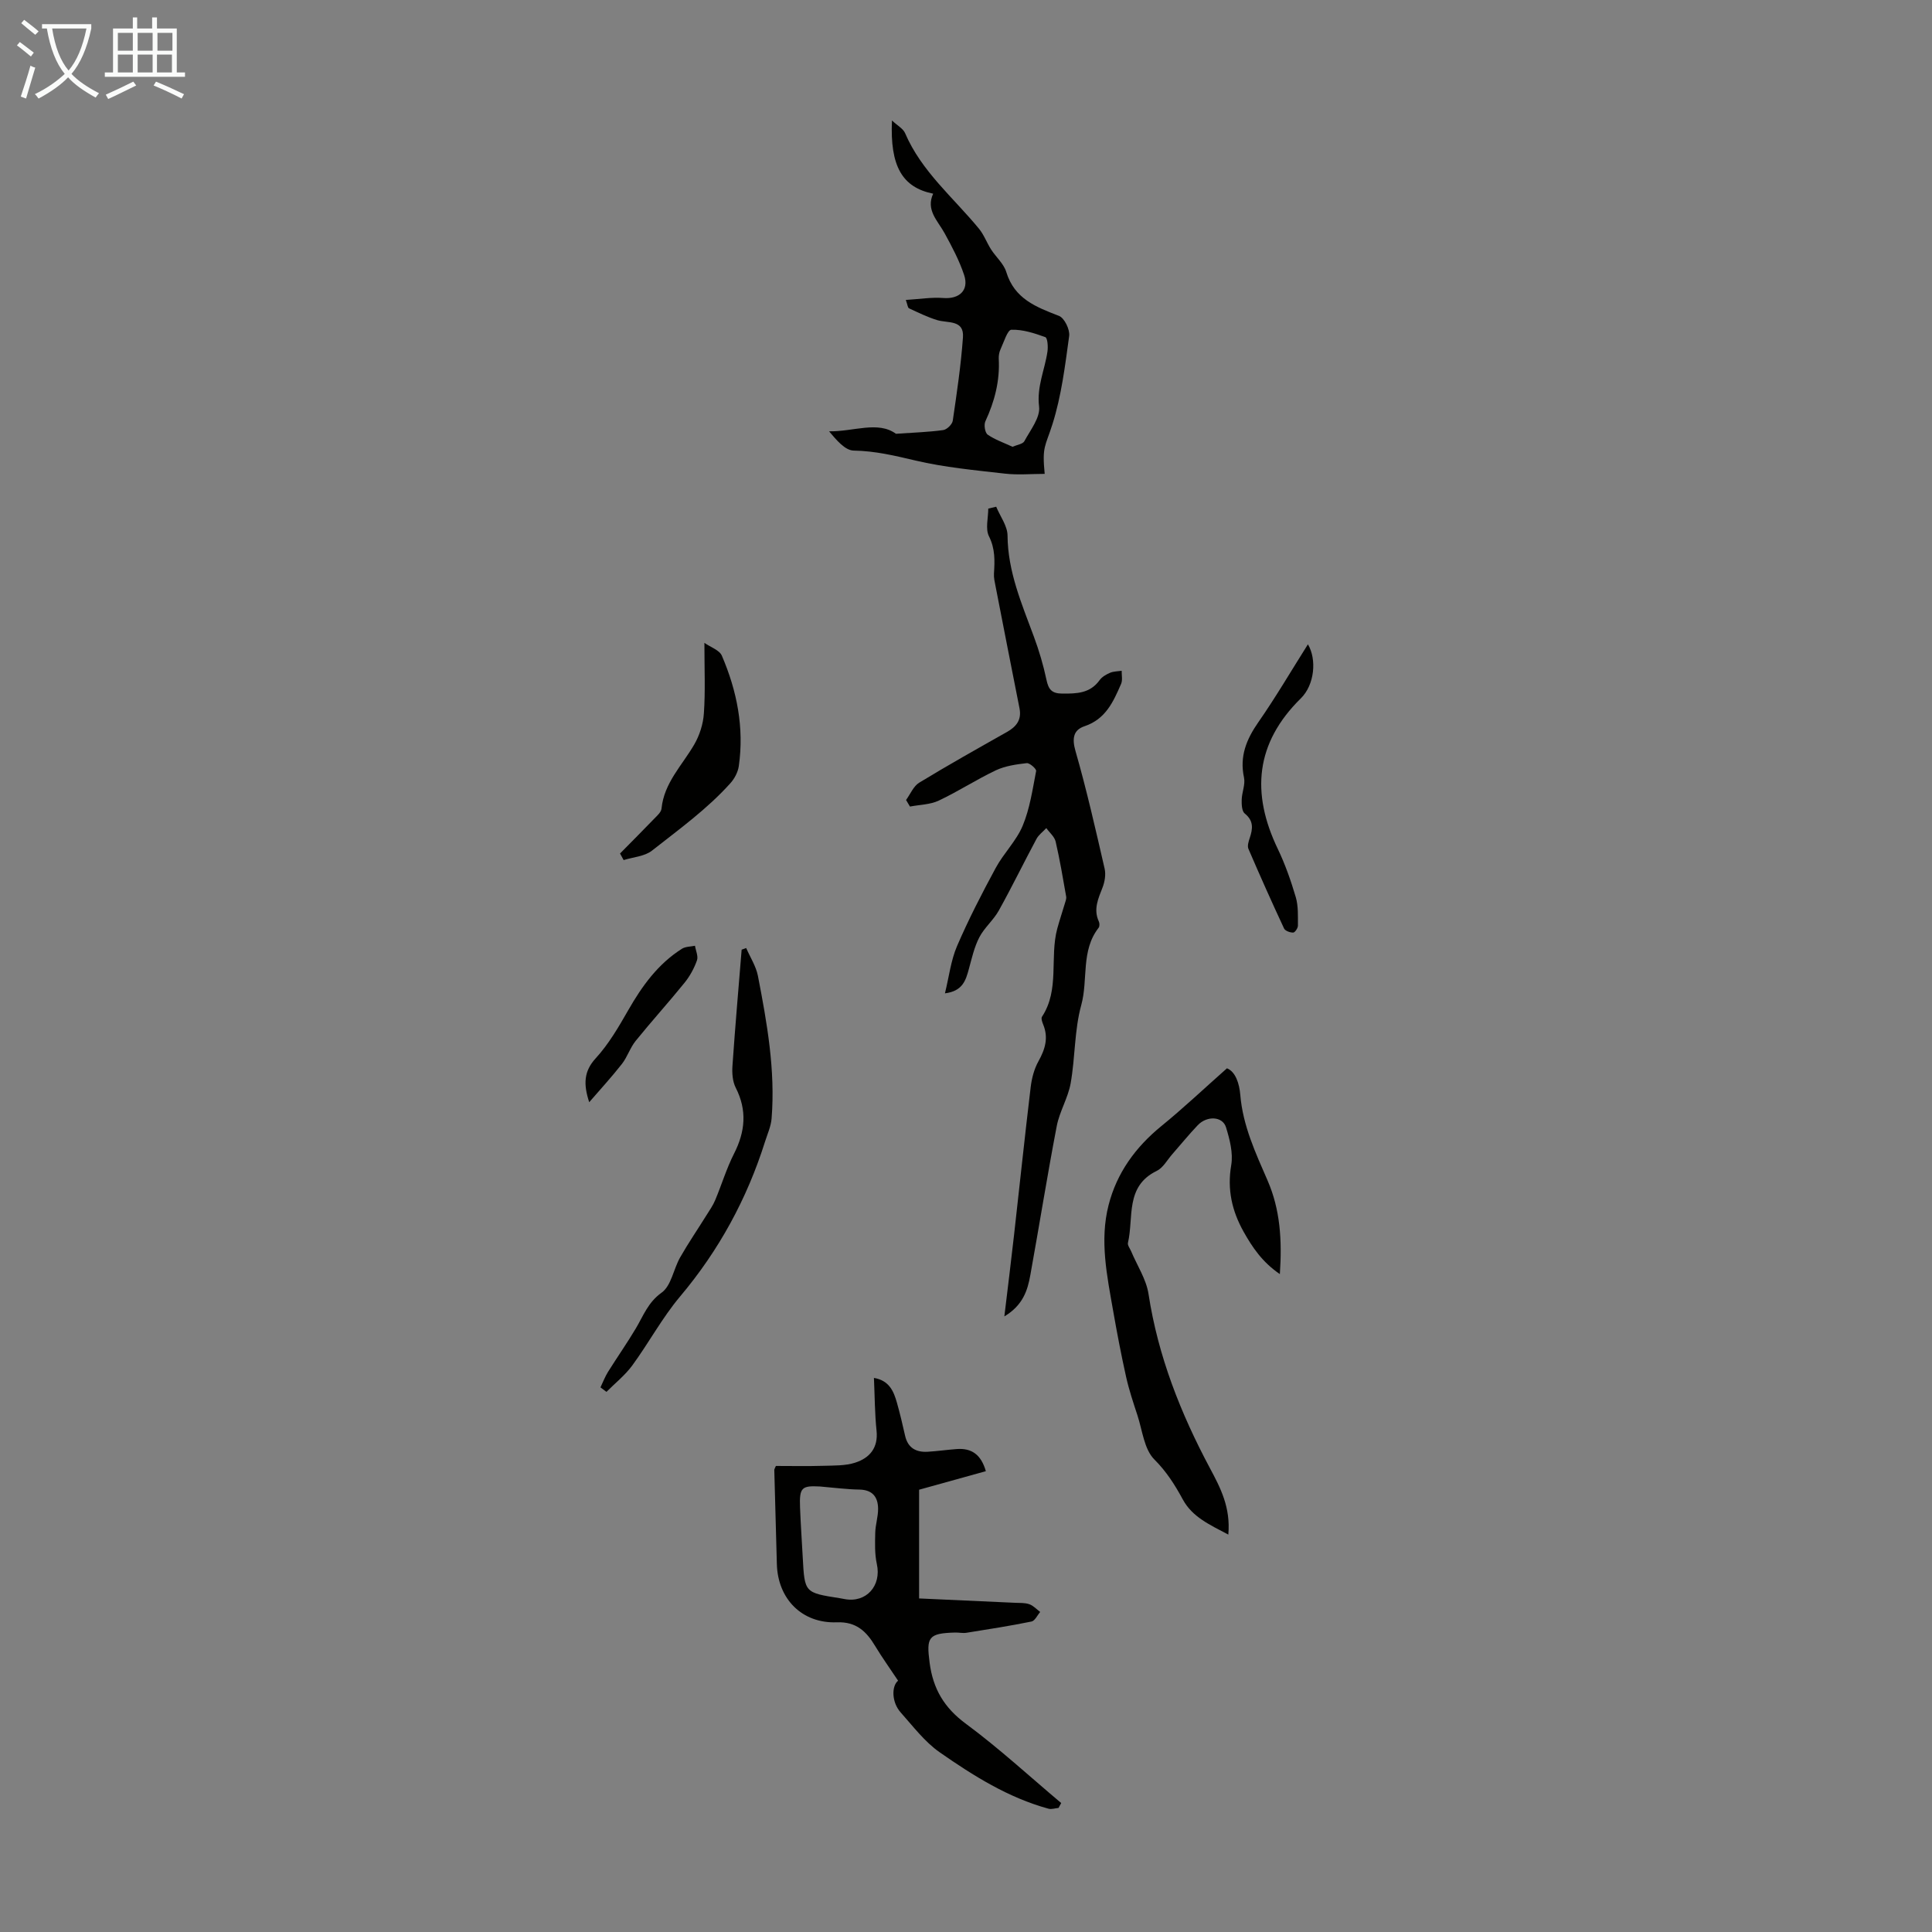 <svg enable-background="new 0 0 400 400" viewBox="0 0 400 400" xmlns="http://www.w3.org/2000/svg"><rect x="0" y="0" width="400" height="400" fill="#808080" stroke="none"/><g fill="#010100"><path d="m187.59 165.63c.89-1.22 1.53-2.86 2.73-3.59 5.98-3.64 12.08-7.06 18.17-10.5 1.96-1.11 3.05-2.52 2.59-4.88-1.67-8.42-3.32-16.85-4.96-25.28-.17-.87-.39-1.78-.33-2.65.17-2.65.26-5.12-1.04-7.71-.77-1.54-.14-3.79-.14-5.72.55-.13 1.09-.26 1.64-.39.82 1.99 2.33 3.97 2.35 5.96.05 7.49 2.94 14.13 5.45 20.93 1.08 2.91 1.97 5.92 2.61 8.95.42 1.97 1.07 2.83 3.24 2.85 3 .02 5.77-.02 7.76-2.78.49-.68 1.37-1.19 2.17-1.53.73-.31 1.59-.29 2.4-.41-.02.91.22 1.94-.12 2.71-1.6 3.69-3.2 7.31-7.58 8.77-2.29.77-2.62 2.51-1.86 5.14 2.31 8.03 4.15 16.19 6.03 24.34.28 1.22.03 2.72-.43 3.91-.9 2.31-1.93 4.51-.77 7.03.17.36.18 1.02-.04 1.3-3.72 4.76-2.14 10.72-3.6 16.02-1.43 5.19-1.24 10.81-2.19 16.17-.54 3.03-2.3 5.84-2.88 8.86-1.97 10.26-3.61 20.58-5.47 30.86-.57 3.16-1.51 6.23-5.38 8.56.73-6.14 1.41-11.5 2.01-16.88 1.15-10.19 2.22-20.4 3.44-30.58.22-1.84.72-3.78 1.62-5.38 1.38-2.49 2.1-4.86.97-7.6-.2-.5-.47-1.26-.25-1.6 3.7-5.63 1.56-12.26 3.16-18.23.46-1.7 1.03-3.38 1.53-5.07.15-.52.4-1.09.32-1.58-.67-3.81-1.31-7.63-2.18-11.39-.24-1.02-1.27-1.86-1.93-2.79-.7.75-1.59 1.39-2.05 2.26-2.64 4.92-5.08 9.95-7.8 14.83-1.1 1.97-2.98 3.52-4.02 5.52-1.05 2.02-1.56 4.34-2.17 6.57-.64 2.33-1.27 4.57-4.95 5.03.85-3.46 1.23-6.8 2.49-9.75 2.38-5.53 5.15-10.91 8.02-16.21 1.64-3.04 4.28-5.6 5.59-8.75 1.48-3.55 2.04-7.5 2.78-11.32.08-.44-1.34-1.7-1.95-1.63-2.16.25-4.44.57-6.38 1.48-4.03 1.91-7.8 4.38-11.84 6.28-1.78.84-3.96.84-5.95 1.23-.27-.44-.54-.9-.81-1.36z"/><path d="m185.94 347.97c-1.72-2.59-3.32-4.81-4.73-7.15-1.82-3.04-3.91-5.09-7.94-4.94-7.22.28-12.24-4.83-12.43-12.06-.17-6.49-.36-12.97-.53-19.46-.01-.2.15-.41.33-.85 3.22 0 6.54.07 9.85-.03 2.21-.07 4.53.01 6.59-.66 2.97-.97 4.77-3.05 4.4-6.61-.37-3.54-.37-7.13-.54-10.93 3.19.55 4.09 2.78 4.76 5.14.64 2.25 1.17 4.54 1.69 6.83.57 2.53 2.27 3.46 4.68 3.32 2.01-.12 4-.41 6.01-.56 3.08-.23 5.04 1.14 6.03 4.58-4.51 1.25-8.86 2.46-13.82 3.84v22.51c6.92.31 13.37.6 19.83.9 1.01.05 2.07-.03 2.99.3.84.29 1.51 1.05 2.25 1.6-.59.68-1.09 1.83-1.8 1.98-4.46.91-8.97 1.61-13.47 2.33-.76.12-1.56-.07-2.34-.05-5.56.15-5.98.95-5.28 6.27.71 5.4 3.01 9.3 7.5 12.61 6.87 5.08 13.19 10.91 19.74 16.42-.18.34-.37.67-.55 1.01-.7.06-1.46.34-2.09.16-8.33-2.28-15.55-6.82-22.51-11.67-3.1-2.16-5.5-5.36-8.06-8.23-1.94-2.15-1.92-5.51-.56-6.6zm-16.19-40.21c-3.78-.2-4.27.22-4.11 4.35.13 3.46.38 6.91.56 10.37.39 7.28.38 7.27 7.67 8.41.33.05.66.12.99.18 4.49.85 7.68-2.76 6.68-7.26-.46-2.08-.38-4.32-.33-6.48.04-1.66.6-3.3.59-4.95-.02-2.43-1.14-3.93-3.88-3.98-2.56-.04-5.12-.38-8.17-.64z"/><path d="m254.31 317.72c-3.92-2.07-7.44-3.64-9.41-7.25-1.64-3.02-3.37-5.77-5.91-8.31-2.11-2.11-2.47-6.01-3.5-9.15-.86-2.62-1.74-5.25-2.34-7.93-1.01-4.53-1.88-9.09-2.68-13.66-1.27-7.26-2.83-14.58-.95-21.92 1.7-6.66 5.57-11.99 10.93-16.36 4.52-3.68 8.77-7.7 13.58-11.96 1.77.7 2.56 3.14 2.76 5.51.53 6.39 3.17 12.02 5.66 17.75 2.59 5.97 3.01 12.24 2.53 19.35-3.65-2.49-5.7-5.56-7.52-8.8-2.39-4.28-3.41-8.72-2.55-13.75.43-2.5-.31-5.34-1.08-7.85-.7-2.28-3.93-2.44-5.85-.43-1.85 1.94-3.54 4.04-5.31 6.05-1.03 1.18-1.87 2.78-3.18 3.41-6.59 3.2-4.73 9.65-5.96 14.89-.12.51.42 1.18.67 1.77 1.23 2.94 3.12 5.77 3.59 8.83 1.97 12.87 6.65 24.71 12.73 36.09 2.16 4.04 4.29 8.09 3.79 13.72z"/><path d="m193.2 40.1c-6.4-1.3-8.95-5.68-8.53-15.16 1.12 1.06 2.31 1.68 2.72 2.63 3.4 7.94 10.02 13.35 15.31 19.8 1.03 1.26 1.6 2.88 2.49 4.27 1.02 1.59 2.63 2.96 3.15 4.68 1.69 5.56 6.18 7.25 10.91 9.08 1.12.43 2.29 2.84 2.11 4.16-.84 6.13-1.6 12.37-3.45 18.23-1.51 4.77-2.18 4.56-1.62 10.32-2.79 0-5.54.26-8.23-.05-6.21-.71-12.5-1.29-18.56-2.72-4.24-1-8.33-1.98-12.74-2.05-1.82-.03-3.61-2.22-5.11-3.99 5.07.08 10.11-2.21 13.85.51 3.75-.26 6.79-.35 9.79-.77.76-.11 1.86-1.18 1.97-1.94.84-5.74 1.7-11.49 2.11-17.27.26-3.67-3.13-2.89-5.32-3.55-2.01-.61-3.93-1.56-5.85-2.45-.27-.12-.3-.74-.66-1.73 2.81-.17 5.32-.59 7.78-.4 3.27.25 5.34-1.58 4.3-4.74-1-3.02-2.53-5.9-4.07-8.71-1.43-2.59-3.9-4.77-2.35-8.15zm16.43 52.4c.93-.41 2.12-.55 2.45-1.15 1.25-2.32 3.33-4.92 3.05-7.17-.51-4.15 1.2-7.64 1.74-11.43.14-.99.01-2.79-.45-2.95-2.26-.82-4.69-1.61-7.03-1.53-.8.03-1.56 2.59-2.24 4.04-.27.59-.4 1.31-.37 1.96.25 4.58-.85 8.83-2.77 12.96-.34.73-.08 2.37.48 2.76 1.53 1.06 3.36 1.68 5.14 2.51z"/><path d="m124.32 287.24c.52-1.08.94-2.21 1.57-3.22 1.89-3.02 3.94-5.94 5.76-9 1.56-2.62 2.51-5.38 5.34-7.4 1.99-1.42 2.45-4.87 3.82-7.28 1.69-2.97 3.63-5.8 5.44-8.71.64-1.03 1.36-2.04 1.82-3.15 1.34-3.19 2.34-6.55 3.9-9.62 2.33-4.58 2.74-8.98.35-13.67-.66-1.3-.78-3.04-.67-4.55.55-8.01 1.25-16.01 1.9-24.02.31-.11.63-.23.94-.34.83 1.92 2.04 3.77 2.43 5.77 1.89 9.75 3.63 19.54 2.83 29.53-.13 1.62-.86 3.2-1.36 4.79-3.74 11.85-9.55 22.51-17.59 32.06-3.71 4.41-6.48 9.61-9.9 14.28-1.49 2.03-3.54 3.65-5.34 5.46-.41-.3-.82-.61-1.24-.93z"/><path d="m145.84 133.1c1.28.9 3.11 1.49 3.61 2.65 3.13 7.28 4.65 14.91 3.51 22.87-.18 1.24-.88 2.57-1.72 3.51-4.8 5.36-10.64 9.56-16.25 13.98-1.52 1.2-3.89 1.34-5.87 1.96-.25-.45-.5-.91-.75-1.36 2.37-2.41 4.77-4.81 7.11-7.24.59-.61 1.41-1.32 1.48-2.06.53-5.34 4.28-8.96 6.77-13.26 1.11-1.91 1.86-4.25 2-6.45.32-4.52.11-9.08.11-14.6z"/><path d="m270.79 133.4c1.86 3.1 1.39 8.38-1.46 11.18-9.43 9.28-10.32 19.62-4.79 31.15 1.54 3.21 2.73 6.61 3.74 10.03.54 1.85.43 3.93.44 5.9 0 .5-.63 1.42-.98 1.42-.65.01-1.66-.35-1.89-.85-2.55-5.46-5-10.96-7.38-16.49-.26-.61.04-1.54.28-2.26.64-1.91.83-3.55-1.04-5.05-.6-.48-.66-1.88-.63-2.86.04-1.53.78-3.15.48-4.57-.95-4.41.5-7.93 2.97-11.48 3.56-5.11 6.72-10.51 10.26-16.12z"/><path d="m121.99 228.2c-1.22-3.72-1.13-6.4 1.35-9.1 2.68-2.92 4.74-6.48 6.73-9.95 2.87-5.02 6.17-9.59 11.12-12.72.74-.47 1.79-.43 2.7-.62.16 1.02.71 2.17.41 3.02-.58 1.64-1.46 3.26-2.55 4.61-3.3 4.08-6.84 7.98-10.14 12.06-1.16 1.43-1.72 3.34-2.86 4.79-2.14 2.73-4.5 5.29-6.76 7.91z"/></g><path d="m6.4 11.7c-1-.8-1.9-1.6-2.9-2.3l.6-.7c.9.7 1.9 1.4 2.9 2.2zm-2.1 8.3c.7-2.1 1.4-4.2 2-6.4.2.1.6.3 1 .4-.7 2.3-1.3 4.4-1.9 6.4zm3-12.8c-1.1-.9-2.1-1.7-2.9-2.4l.6-.7c1 .8 2 1.5 3 2.4zm1.4-1.3v-.9h10.2v.9c-.9 4.2-2.3 7.3-4.1 9.4 1.3 1.4 3.2 2.7 5.7 4-.2.2-.4.5-.7.9-2.5-1.4-4.4-2.7-5.7-4.2-1.4 1.5-3.5 3-6.1 4.4 0 0 0 0-.1-.1-.3-.4-.5-.7-.7-.8 2.7-1.3 4.7-2.8 6.2-4.2-1.8-2.2-3-5.3-3.7-9.4zm9.2 0h-7.1c.6 3.8 1.7 6.7 3.4 8.7 1.7-2 2.9-4.8 3.7-8.7z" fill="#fafbfa"/><path d="m31.6 3.6h.9v2.3h4.1v9.1h1.7v.9h-16.6v-.9h1.7v-9.1h4.1v-2.3h.9v2.3h3.1v-2.3zm-4 13.3.6.8c-1.9.9-3.8 1.9-5.8 2.8-.2-.3-.3-.6-.5-.9 2-.9 3.9-1.8 5.7-2.7zm-3.2-10.1v3.7h3.1v-3.7zm0 4.5v3.7h3.1v-3.7zm4.1-4.5v3.7h3.1v-3.7zm0 4.5v3.7h3.1v-3.7zm9.1 9.1c-2.1-1.1-4.1-2-5.8-2.7l.5-.8c2.2.9 4.1 1.8 5.8 2.6zm-1.9-13.6h-3.1v3.7h3.1zm-3.2 4.5v3.7h3.1v-3.7z" fill="#fafbfa"/></svg>